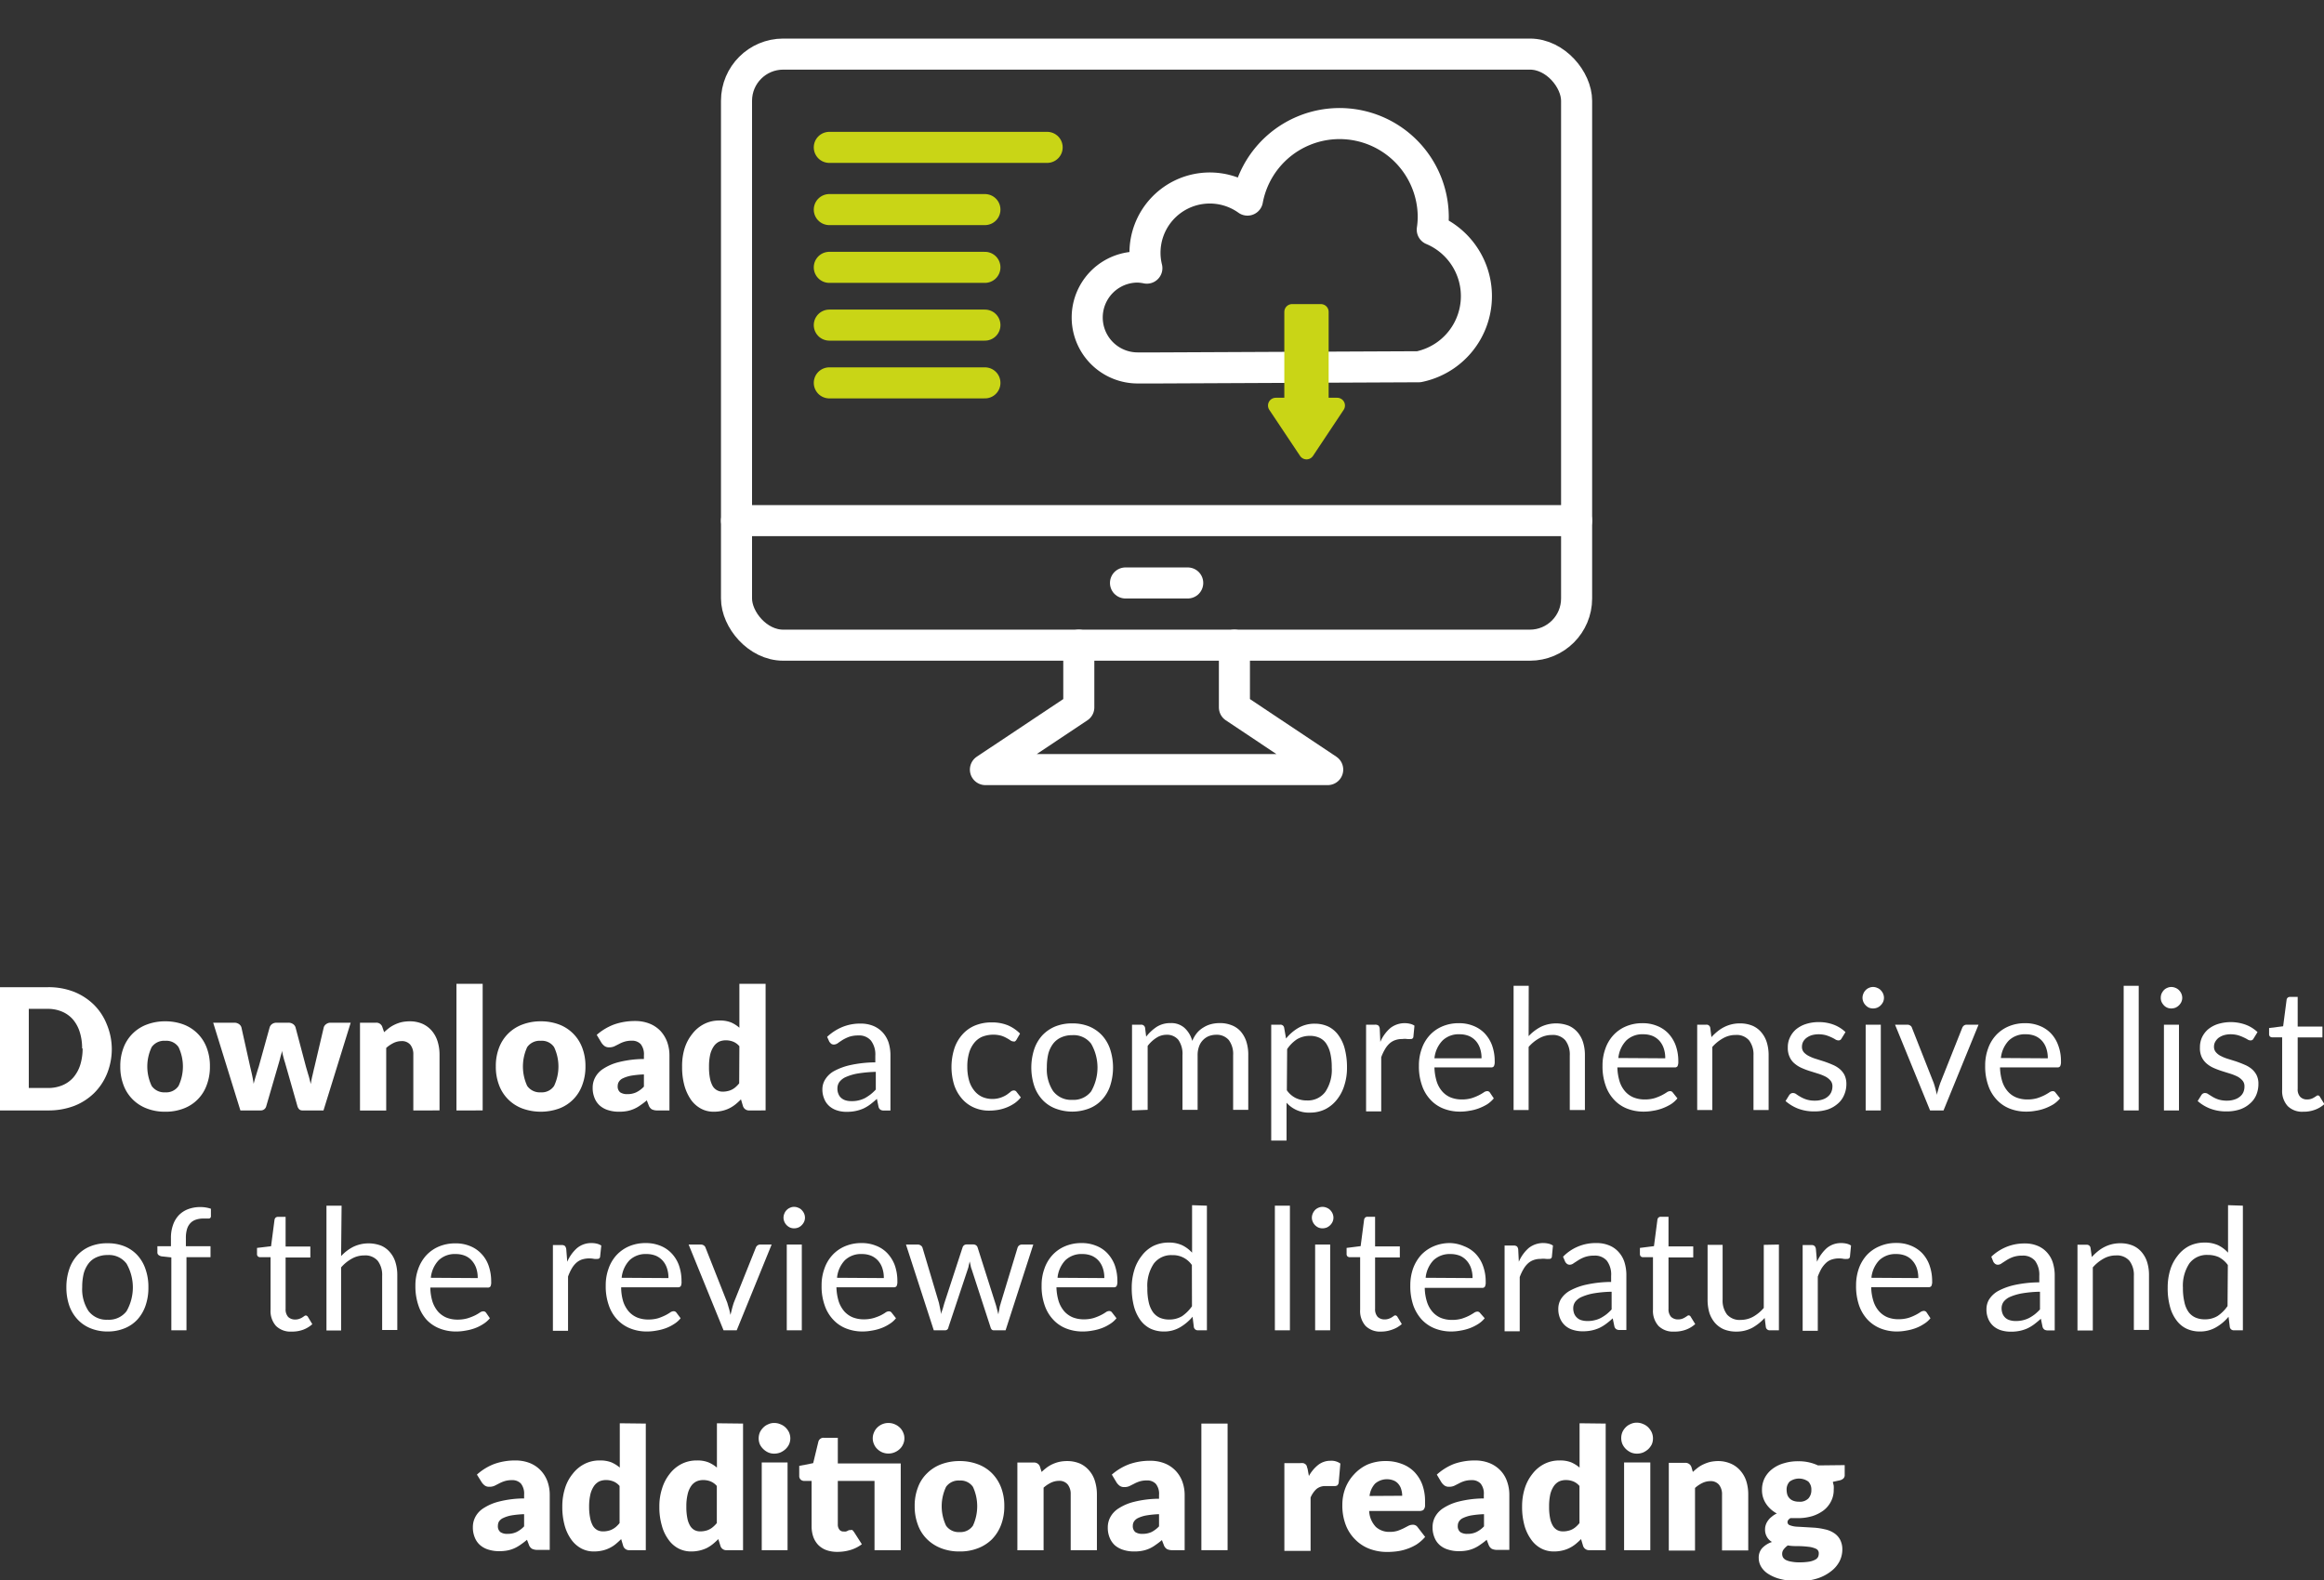 <svg xmlns="http://www.w3.org/2000/svg" xmlns:xlink="http://www.w3.org/1999/xlink" viewBox="0 0 234.92 159.78"><rect x="0" y="0" width="234.92" height="159.78" fill="#333333" stroke="none"/><defs><style>.cls-1,.cls-11,.cls-3,.cls-4,.cls-5,.cls-6,.cls-7,.cls-9{fill:none;}.cls-2{clip-path:url(#clip-path);}.cls-3,.cls-4,.cls-5,.cls-7{stroke:#fff;}.cls-11,.cls-3,.cls-5,.cls-6{stroke-linecap:round;}.cls-11,.cls-3,.cls-4,.cls-5,.cls-6,.cls-7,.cls-9{stroke-linejoin:round;}.cls-3,.cls-4{stroke-width:1.73px;}.cls-11,.cls-5,.cls-6,.cls-7{stroke-width:3.14px;}.cls-6,.cls-9{stroke:#c9d516;}.cls-8{fill:#c9d516;}.cls-9{stroke-width:1.57px;}.cls-10{fill:#fff;}.cls-11{stroke:#53565c;}.cls-12{fill:#037ba4;}</style><clipPath id="clip-path"><rect class="cls-1" x="71.5" width="90.86" height="83.68"/></clipPath></defs><g id="Layer_2" data-name="Layer 2"><g id="Layer_1-2" data-name="Layer 1"><g class="cls-2"><path class="cls-3" d="M5.33,47.79a9.71,9.71,0,0,1,5.18-1.72,9.65,9.65,0,0,1,5.17,1.72M-5,47.79A9.71,9.71,0,0,1,.15,46.07a9.71,9.71,0,0,1,5.18,1.72m-20.71,0a9.71,9.71,0,0,1,5.18-1.72A9.65,9.65,0,0,1-5,47.79"/><path class="cls-4" d="M-19.69,15a3.45,3.45,0,0,1-3.46,3.45A3.45,3.45,0,0,1-26.6,15a3.45,3.45,0,0,1,3.45-3.45A3.45,3.45,0,0,1-19.69,15Zm.86,19H12.23V11.55H-23.15"/><path class="cls-4" d="M14,42.61a3.45,3.45,0,1,1-3.45-3.45A3.46,3.46,0,0,1,14,42.61Zm-10.36,0A3.45,3.45,0,0,1,.15,46.07,3.46,3.46,0,0,1-3.3,42.61,3.46,3.46,0,0,1,.15,39.16,3.45,3.45,0,0,1,3.6,42.61Zm-10.35,0a3.46,3.46,0,0,1-3.45,3.46,3.45,3.45,0,0,1-3.45-3.46,3.45,3.45,0,0,1,3.45-3.45A3.46,3.46,0,0,1-6.75,42.61Z"/><rect class="cls-5" x="-50.5" y="3.91" width="84.92" height="59.76" rx="4.72"/><line class="cls-5" x1="-50.5" y1="51.09" x2="34.42" y2="51.09"/><polyline class="cls-5" points="-0.17 63.67 -0.17 69.96 9.26 76.25 -25.34 76.25 -15.9 69.96 -15.9 63.67"/><rect class="cls-5" x="74.45" y="5.47" width="84.92" height="59.76" rx="4.72"/><line class="cls-5" x1="74.45" y1="52.64" x2="159.37" y2="52.64"/><polyline class="cls-5" points="124.78 65.23 124.78 71.52 134.21 77.81 99.61 77.81 109.05 71.52 109.05 65.23"/><line class="cls-5" x1="113.77" y1="58.94" x2="120.06" y2="58.94"/><line class="cls-6" x1="99.56" y1="21.19" x2="83.83" y2="21.19"/><line class="cls-6" x1="105.85" y1="14.9" x2="83.83" y2="14.9"/><path class="cls-7" d="M143.42,37.08a7.29,7.29,0,0,0,1.36-13.86,9.1,9.1,0,0,0,.1-1.29,9.47,9.47,0,0,0-18.78-1.7,6.55,6.55,0,0,0-10.36,5.34,6.49,6.49,0,0,0,.19,1.54A5.62,5.62,0,0,0,115,27a5.1,5.1,0,0,0,0,10.2h2.18Z"/><polygon class="cls-8" points="130.61 41 130.61 31.53 133.52 31.53 133.52 41 135.17 41 132.07 45.66 128.96 41 130.61 41"/><polygon class="cls-9" points="130.61 41 130.61 31.53 133.52 31.53 133.52 41 135.17 41 132.07 45.66 128.96 41 130.61 41"/><line class="cls-6" x1="99.56" y1="27.03" x2="83.83" y2="27.03"/><line class="cls-6" x1="99.56" y1="32.87" x2="83.83" y2="32.87"/><line class="cls-6" x1="99.56" y1="38.71" x2="83.83" y2="38.71"/><path class="cls-7" d="M207.68,13.69h40.89M207.68,67.16h40.89"/><line class="cls-5" x1="223.41" y1="73.4" x2="232.85" y2="73.4"/><rect class="cls-7" x="207.68" y="1.11" width="40.89" height="78.63" rx="4.72"/><path class="cls-5" d="M195.07,64.72a36.12,36.12,0,0,1,0-48.6"/><path class="cls-5" d="M195.07,64.72a36.12,36.12,0,0,1,0-48.6"/><path class="cls-5" d="M201.39,57.62a26.68,26.68,0,0,1,0-34.4"/><rect class="cls-10" x="207.69" y="13.69" width="40.89" height="53.47"/></g><g class="cls-2"><path class="cls-11" d="M240.11,203.73v4.71a4.72,4.72,0,0,0,4.72,4.72h20.44l12.59,12.58V213.16h4.71a4.72,4.72,0,0,0,4.72-4.72V183.28a4.71,4.71,0,0,0-4.72-4.71h-11m-58.18-18.88a4.73,4.73,0,0,0-4.72,4.72V199a4.73,4.73,0,0,0,4.72,4.72h4.72v15.72l15.72-15.72h33a4.72,4.72,0,0,0,4.71-4.72v-34.6a4.72,4.72,0,0,0-4.71-4.72Z"/><path class="cls-12" d="M213.38,159.69a4.73,4.73,0,0,0-4.72,4.72V199a4.73,4.73,0,0,0,4.72,4.72h4.72v15.72l15.72-15.72h33a4.72,4.72,0,0,0,4.71-4.72v-34.6a4.72,4.72,0,0,0-4.71-4.72Z"/><path class="cls-11" d="M213.38,159.69a4.73,4.73,0,0,0-4.72,4.72V199a4.73,4.73,0,0,0,4.72,4.72h4.72v15.72l15.72-15.72h33a4.72,4.72,0,0,0,4.71-4.72v-34.6a4.72,4.72,0,0,0-4.71-4.72Z"/></g><path class="cls-10" d="M11.3,106a6.62,6.62,0,0,1-.46,2.5,5.91,5.91,0,0,1-1.31,2,6,6,0,0,1-2,1.3,7.26,7.26,0,0,1-2.65.47H0V99.81H4.84a7.06,7.06,0,0,1,2.65.47,6.14,6.14,0,0,1,2,1.3,5.81,5.81,0,0,1,1.31,2A6.51,6.51,0,0,1,11.3,106Zm-3,0a5.37,5.37,0,0,0-.24-1.66,3.61,3.61,0,0,0-.69-1.27,3,3,0,0,0-1.1-.79A3.65,3.65,0,0,0,4.84,102H2.91v8H4.84a3.65,3.65,0,0,0,1.48-.28,3,3,0,0,0,1.1-.79,3.65,3.65,0,0,0,.69-1.26A5.5,5.5,0,0,0,8.35,106Z"/><path class="cls-10" d="M16.71,103.26a5.19,5.19,0,0,1,1.84.32,4,4,0,0,1,2.34,2.34,5.13,5.13,0,0,1,.33,1.89,5.2,5.2,0,0,1-.33,1.91,3.94,3.94,0,0,1-2.34,2.36,5,5,0,0,1-1.84.32,5,5,0,0,1-1.85-.32,4,4,0,0,1-2.37-2.36,5.2,5.2,0,0,1-.33-1.91,5.13,5.13,0,0,1,.33-1.89,4,4,0,0,1,.93-1.43,4,4,0,0,1,1.44-.91A5.17,5.17,0,0,1,16.71,103.26Zm0,7.18a1.49,1.49,0,0,0,1.34-.65,4.59,4.59,0,0,0,0-3.92,1.48,1.48,0,0,0-1.34-.64,1.54,1.54,0,0,0-1.38.64,4.59,4.59,0,0,0,0,3.92A1.55,1.55,0,0,0,16.71,110.44Z"/><path class="cls-10" d="M35.45,103.4l-2.75,8.87H30.54a.44.44,0,0,1-.29-.11.72.72,0,0,1-.19-.34L28.8,107.4c-.07-.2-.12-.4-.17-.59s-.09-.39-.13-.59c0,.2-.09.4-.14.6s-.1.4-.16.6l-1.28,4.4a.56.56,0,0,1-.57.45H24.3l-2.75-8.87h2.12a.81.81,0,0,1,.47.13.63.63,0,0,1,.26.33l.89,4c.07.3.14.59.2.87s.11.57.15.85c.07-.28.15-.56.24-.85s.17-.57.27-.87l1.11-4a.67.67,0,0,1,.25-.33.77.77,0,0,1,.45-.13h1.18a.79.79,0,0,1,.47.13.63.63,0,0,1,.26.33l1.06,4c.09.3.17.59.26.88s.15.57.22.86c.05-.28.1-.57.17-.85s.13-.59.21-.89l.94-4a.63.63,0,0,1,.26-.33.72.72,0,0,1,.44-.13Z"/><path class="cls-10" d="M38.83,104.36c.17-.16.35-.31.53-.45a3.47,3.47,0,0,1,.59-.34,3.52,3.52,0,0,1,.67-.23,4,4,0,0,1,.8-.08,3.21,3.21,0,0,1,1.28.25,2.7,2.7,0,0,1,.95.71,3,3,0,0,1,.58,1.06,4.54,4.54,0,0,1,.2,1.35v5.64H41.78v-5.64a1.54,1.54,0,0,0-.3-1,1.1,1.1,0,0,0-.88-.37,1.87,1.87,0,0,0-.82.19,3.33,3.33,0,0,0-.74.5v6.33H36.39V103.4H38a.63.63,0,0,1,.65.44Z"/><path class="cls-10" d="M48.79,99.47v12.8H46.14V99.47Z"/><path class="cls-10" d="M54.67,103.26a5.19,5.19,0,0,1,1.84.32,4,4,0,0,1,2.34,2.34,5.13,5.13,0,0,1,.33,1.89,5.2,5.2,0,0,1-.33,1.91,3.94,3.94,0,0,1-2.34,2.36,5.48,5.48,0,0,1-3.69,0,4,4,0,0,1-2.37-2.36,5.2,5.2,0,0,1-.33-1.91,5.13,5.13,0,0,1,.33-1.89,4,4,0,0,1,.93-1.43,4,4,0,0,1,1.44-.91A5.17,5.17,0,0,1,54.67,103.26Zm0,7.18a1.49,1.49,0,0,0,1.34-.65,4.59,4.59,0,0,0,0-3.92,1.48,1.48,0,0,0-1.34-.64,1.54,1.54,0,0,0-1.38.64,4.68,4.68,0,0,0,0,3.92A1.55,1.55,0,0,0,54.67,110.44Z"/><path class="cls-10" d="M60.32,104.63a5.68,5.68,0,0,1,1.78-1.06,6.33,6.33,0,0,1,2.1-.34,3.9,3.9,0,0,1,1.45.26,3.12,3.12,0,0,1,1.1.73,3.34,3.34,0,0,1,.68,1.1,4,4,0,0,1,.24,1.41v5.54H66.46a1.22,1.22,0,0,1-.57-.11.81.81,0,0,1-.32-.42l-.19-.49a6.44,6.44,0,0,1-.64.49,3.43,3.43,0,0,1-.64.37,3.18,3.18,0,0,1-.7.22,4.18,4.18,0,0,1-.82.07,3.5,3.5,0,0,1-1.11-.16,2.28,2.28,0,0,1-.84-.46,2,2,0,0,1-.53-.77,2.62,2.62,0,0,1-.19-1.05,2.17,2.17,0,0,1,.24-1,2.33,2.33,0,0,1,.83-.9,5.16,5.16,0,0,1,1.59-.68,10.67,10.67,0,0,1,2.52-.31v-.37a1.66,1.66,0,0,0-.32-1.13,1.18,1.18,0,0,0-.91-.35,2.37,2.37,0,0,0-.77.11,2.91,2.91,0,0,0-.53.23l-.46.23a1.25,1.25,0,0,1-.53.1.76.76,0,0,1-.46-.13,1.37,1.37,0,0,1-.31-.33Zm4.77,4a9.76,9.76,0,0,0-1.31.13,3.35,3.35,0,0,0-.81.26.91.91,0,0,0-.41.35.8.8,0,0,0-.12.43.75.75,0,0,0,.25.64,1.23,1.23,0,0,0,.73.18,2,2,0,0,0,.89-.18,2.63,2.63,0,0,0,.78-.58Z"/><path class="cls-10" d="M77.39,99.47v12.8H75.75a.63.63,0,0,1-.65-.45l-.2-.67a6.77,6.77,0,0,1-.56.51,3.37,3.37,0,0,1-.63.4,3.22,3.22,0,0,1-.72.25,3.76,3.76,0,0,1-.85.09,2.66,2.66,0,0,1-1.28-.31,3,3,0,0,1-1-.88,4.86,4.86,0,0,1-.67-1.43,7,7,0,0,1-.24-1.92A6.06,6.06,0,0,1,69.2,106a4.48,4.48,0,0,1,.78-1.47,3.52,3.52,0,0,1,1.2-1,3.33,3.33,0,0,1,1.55-.35,3,3,0,0,1,1.16.19,3.15,3.15,0,0,1,.85.54V99.47Zm-2.65,6.31a1.59,1.59,0,0,0-.65-.47,2,2,0,0,0-.73-.13,1.69,1.69,0,0,0-.68.14,1.47,1.47,0,0,0-.53.47,2.56,2.56,0,0,0-.36.83,5.54,5.54,0,0,0-.12,1.24,5.64,5.64,0,0,0,.1,1.18,2.61,2.61,0,0,0,.28.78,1.15,1.15,0,0,0,1,.55,2.06,2.06,0,0,0,.52-.06,1.65,1.65,0,0,0,.44-.16,1.78,1.78,0,0,0,.37-.26,3,3,0,0,0,.34-.36Z"/><path class="cls-10" d="M83.61,104.83a5.09,5.09,0,0,1,1.55-1,4.71,4.71,0,0,1,1.84-.34,3.3,3.3,0,0,1,1.29.24,2.69,2.69,0,0,1,.95.67,2.88,2.88,0,0,1,.58,1,4.38,4.38,0,0,1,.19,1.34v5.54h-.67a.63.63,0,0,1-.34-.08.51.51,0,0,1-.19-.28l-.17-.82c-.23.21-.45.39-.67.56a4,4,0,0,1-.68.41,3.85,3.85,0,0,1-.77.25,4.16,4.16,0,0,1-.9.09,3,3,0,0,1-1-.14,2.14,2.14,0,0,1-.77-.42,1.91,1.91,0,0,1-.52-.72,2.41,2.41,0,0,1-.2-1,1.86,1.86,0,0,1,.29-1,2.43,2.43,0,0,1,.91-.85,6.24,6.24,0,0,1,1.65-.6,12.16,12.16,0,0,1,2.5-.27v-.67a2.31,2.31,0,0,0-.44-1.53,1.55,1.55,0,0,0-1.27-.52,2.89,2.89,0,0,0-.95.14,4.06,4.06,0,0,0-.66.32c-.18.12-.34.22-.47.32a.75.75,0,0,1-.4.14.5.5,0,0,1-.27-.08,1.29,1.29,0,0,1-.19-.21Zm4.92,3.54a13.64,13.64,0,0,0-1.79.16,5.21,5.21,0,0,0-1.21.35,1.66,1.66,0,0,0-.67.5,1.1,1.1,0,0,0-.21.65,1.32,1.32,0,0,0,.11.59,1,1,0,0,0,.3.41,1.2,1.2,0,0,0,.45.23,2,2,0,0,0,.56.07,2.85,2.85,0,0,0,.74-.08,2.8,2.8,0,0,0,.63-.23,4.92,4.92,0,0,0,.56-.37,4.81,4.81,0,0,0,.53-.49Z"/><path class="cls-10" d="M102.74,105.14a.69.69,0,0,1-.14.15.36.36,0,0,1-.19,0,.53.53,0,0,1-.28-.11,3.77,3.77,0,0,0-.38-.23,2.69,2.69,0,0,0-.56-.24,3.11,3.11,0,0,0-1.93.12,2.11,2.11,0,0,0-.82.66,2.9,2.9,0,0,0-.49,1,4.82,4.82,0,0,0-.17,1.36,5,5,0,0,0,.18,1.4,2.87,2.87,0,0,0,.51,1,2.21,2.21,0,0,0,.79.64,2.53,2.53,0,0,0,1,.22,2.6,2.6,0,0,0,.91-.14,2.8,2.8,0,0,0,.6-.29c.15-.11.29-.21.39-.3a.49.49,0,0,1,.31-.13.32.32,0,0,1,.29.15l.43.55a3,3,0,0,1-.64.6,4.25,4.25,0,0,1-1.64.66,5.62,5.62,0,0,1-.92.08,3.73,3.73,0,0,1-1.51-.3,3.38,3.38,0,0,1-1.21-.87,4.09,4.09,0,0,1-.81-1.4,6.19,6.19,0,0,1,0-3.68,4,4,0,0,1,.79-1.41,3.49,3.49,0,0,1,1.27-.93,4.35,4.35,0,0,1,1.74-.33,4.21,4.21,0,0,1,1.61.29,3.89,3.89,0,0,1,1.24.84Z"/><path class="cls-10" d="M108.39,103.47a4.45,4.45,0,0,1,1.71.31,3.74,3.74,0,0,1,1.3.9,3.94,3.94,0,0,1,.82,1.41,6,6,0,0,1,0,3.69,3.9,3.9,0,0,1-.82,1.4,3.47,3.47,0,0,1-1.3.89,4.76,4.76,0,0,1-3.43,0,3.51,3.51,0,0,1-1.31-.89,3.9,3.9,0,0,1-.82-1.4,6,6,0,0,1,0-3.69,3.94,3.94,0,0,1,.82-1.41,3.78,3.78,0,0,1,1.31-.9A4.47,4.47,0,0,1,108.39,103.47Zm0,7.73a2.23,2.23,0,0,0,1.91-.86,4.84,4.84,0,0,0,0-4.81,2.21,2.21,0,0,0-1.91-.87,2.65,2.65,0,0,0-1.13.23,2.12,2.12,0,0,0-.81.64,3,3,0,0,0-.48,1,5.83,5.83,0,0,0-.15,1.38,4,4,0,0,0,.63,2.4A2.27,2.27,0,0,0,108.39,111.2Z"/><path class="cls-10" d="M114.43,112.27V103.6h.92a.38.38,0,0,1,.4.32l.11.89a4.48,4.48,0,0,1,1.08-1,2.55,2.55,0,0,1,1.38-.37,2,2,0,0,1,1.42.49,2.72,2.72,0,0,1,.78,1.31,3.21,3.21,0,0,1,.48-.81,2.53,2.53,0,0,1,.67-.56,2.7,2.7,0,0,1,.78-.33,3.44,3.44,0,0,1,.84-.1,3.12,3.12,0,0,1,1.22.22,2.33,2.33,0,0,1,.91.63,3,3,0,0,1,.56,1,4.34,4.34,0,0,1,.2,1.4v5.52h-1.53v-5.52a2.36,2.36,0,0,0-.44-1.54,1.61,1.61,0,0,0-1.29-.53,2.08,2.08,0,0,0-.71.13,1.69,1.69,0,0,0-.59.39,1.72,1.72,0,0,0-.41.65,2.5,2.5,0,0,0-.15.9v5.52h-1.53v-5.52a2.46,2.46,0,0,0-.42-1.56,1.49,1.49,0,0,0-1.22-.51,1.87,1.87,0,0,0-1,.31,3.37,3.37,0,0,0-.88.82v6.46Z"/><path class="cls-10" d="M130,105a4.52,4.52,0,0,1,1.27-1.09,3.27,3.27,0,0,1,1.64-.41,3.19,3.19,0,0,1,1.36.29,2.77,2.77,0,0,1,1,.84,4,4,0,0,1,.66,1.39,7.35,7.35,0,0,1,.23,1.91,5.68,5.68,0,0,1-.26,1.78,4.29,4.29,0,0,1-.73,1.43,3.55,3.55,0,0,1-1.19,1,3.44,3.44,0,0,1-1.56.35,3,3,0,0,1-2.37-1v3.83H128.5V103.6h.91a.37.37,0,0,1,.4.32Zm.08,5.23a2.37,2.37,0,0,0,.91.79,2.51,2.51,0,0,0,1.11.24,2.19,2.19,0,0,0,1.87-.87,4,4,0,0,0,.65-2.46,6.1,6.1,0,0,0-.15-1.45,3,3,0,0,0-.43-1,1.67,1.67,0,0,0-.7-.57,2.27,2.27,0,0,0-.93-.18,2.52,2.52,0,0,0-1.3.34,3.61,3.61,0,0,0-1,1Z"/><path class="cls-10" d="M139.53,105.34a3.85,3.85,0,0,1,1-1.39,2.36,2.36,0,0,1,2-.44,1.3,1.3,0,0,1,.45.19l-.11,1.14a.24.24,0,0,1-.26.21,2.2,2.2,0,0,1-.35,0,2,2,0,0,0-.52,0,2.07,2.07,0,0,0-.73.12,1.69,1.69,0,0,0-.57.35,2.42,2.42,0,0,0-.45.58,4.82,4.82,0,0,0-.37.79v5.48h-1.53V103.6H139a.52.52,0,0,1,.35.1.56.56,0,0,1,.12.32Z"/><path class="cls-10" d="M151,111.05a3,3,0,0,1-.67.6,5.12,5.12,0,0,1-.85.41,4.6,4.6,0,0,1-.92.24,5.17,5.17,0,0,1-1,.09,4.5,4.5,0,0,1-1.66-.31,3.55,3.55,0,0,1-1.3-.89,3.94,3.94,0,0,1-.86-1.45,5.72,5.72,0,0,1-.31-2,4.91,4.91,0,0,1,.28-1.69,3.9,3.9,0,0,1,.8-1.37,3.66,3.66,0,0,1,1.27-.9,4.18,4.18,0,0,1,1.69-.33,3.76,3.76,0,0,1,1.44.26,3.19,3.19,0,0,1,1.15.75,3.57,3.57,0,0,1,.76,1.22,4.66,4.66,0,0,1,.27,1.64,1,1,0,0,1-.08.48.32.32,0,0,1-.29.12H145a5.35,5.35,0,0,0,.23,1.43,2.82,2.82,0,0,0,.56,1,2.29,2.29,0,0,0,.86.61,3,3,0,0,0,1.11.2,3.47,3.47,0,0,0,1-.13,5.11,5.11,0,0,0,.72-.29,5.17,5.17,0,0,0,.5-.29.63.63,0,0,1,.34-.13.32.32,0,0,1,.29.15ZM149.76,107a3,3,0,0,0-.15-1,2.18,2.18,0,0,0-.43-.76,2,2,0,0,0-.7-.5,2.49,2.49,0,0,0-.93-.17,2.34,2.34,0,0,0-1.73.63A3,3,0,0,0,145,107Z"/><path class="cls-10" d="M154.52,104.76a4.58,4.58,0,0,1,1.23-.94,3.59,3.59,0,0,1,2.81-.12,2.45,2.45,0,0,1,.91.67,2.87,2.87,0,0,1,.55,1,4.34,4.34,0,0,1,.19,1.34v5.52h-1.53v-5.52a2.36,2.36,0,0,0-.45-1.53,1.66,1.66,0,0,0-1.36-.54,2.59,2.59,0,0,0-1.27.33,4,4,0,0,0-1.08.88v6.38H153V99.67h1.53Z"/><path class="cls-10" d="M169.56,111.05a2.77,2.77,0,0,1-.67.6,5.12,5.12,0,0,1-.85.41,4.6,4.6,0,0,1-.92.24,5.17,5.17,0,0,1-1,.09,4.5,4.5,0,0,1-1.66-.31,3.55,3.55,0,0,1-1.3-.89,3.94,3.94,0,0,1-.86-1.45,5.72,5.72,0,0,1-.31-2,4.91,4.91,0,0,1,.28-1.69,3.9,3.9,0,0,1,.8-1.37,3.66,3.66,0,0,1,1.27-.9,4.18,4.18,0,0,1,1.69-.33,3.76,3.76,0,0,1,1.44.26,3.19,3.19,0,0,1,1.15.75,3.57,3.57,0,0,1,.76,1.22,4.66,4.66,0,0,1,.27,1.64,1,1,0,0,1-.08.48.32.32,0,0,1-.29.12h-5.79a5.35,5.35,0,0,0,.23,1.43,2.82,2.82,0,0,0,.56,1,2.29,2.29,0,0,0,.86.61,3,3,0,0,0,1.11.2,3.47,3.47,0,0,0,1-.13,5.11,5.11,0,0,0,.72-.29,5.17,5.17,0,0,0,.5-.29.63.63,0,0,1,.34-.13.32.32,0,0,1,.29.15ZM168.33,107a3,3,0,0,0-.15-1,2.18,2.18,0,0,0-.43-.76,2,2,0,0,0-.7-.5,2.49,2.49,0,0,0-.93-.17,2.34,2.34,0,0,0-1.73.63,3,3,0,0,0-.8,1.77Z"/><path class="cls-10" d="M173,104.86a5.34,5.34,0,0,1,.6-.57,3.69,3.69,0,0,1,.67-.44,3.46,3.46,0,0,1,1.61-.38,3.24,3.24,0,0,1,1.25.23,2.38,2.38,0,0,1,.91.67,2.87,2.87,0,0,1,.55,1,4.34,4.34,0,0,1,.19,1.34v5.52h-1.53v-5.52a2.36,2.36,0,0,0-.45-1.53,1.66,1.66,0,0,0-1.36-.54,2.52,2.52,0,0,0-1.26.33,4.06,4.06,0,0,0-1.09.88v6.38h-1.53V103.6h.92a.37.37,0,0,1,.4.32Z"/><path class="cls-10" d="M186.15,105a.33.33,0,0,1-.32.19.64.64,0,0,1-.29-.09,3.44,3.44,0,0,0-.39-.21,4.37,4.37,0,0,0-.56-.22,2.94,2.94,0,0,0-.77-.1,2.52,2.52,0,0,0-.7.1,1.82,1.82,0,0,0-.52.27,1.27,1.27,0,0,0-.34.4,1.17,1.17,0,0,0-.11.49.83.83,0,0,0,.19.56,1.7,1.7,0,0,0,.51.38,4,4,0,0,0,.72.29l.82.26c.29.1.56.2.83.32a2.84,2.84,0,0,1,.72.42,2,2,0,0,1,.51.63,2.06,2.06,0,0,1,.19.9,2.7,2.7,0,0,1-.22,1.1,2.3,2.3,0,0,1-.63.88,3,3,0,0,1-1,.59,4.36,4.36,0,0,1-1.41.21,4.52,4.52,0,0,1-1.64-.29,4.31,4.31,0,0,1-1.25-.76l.36-.58a.55.55,0,0,1,.17-.17.41.41,0,0,1,.23-.06.56.56,0,0,1,.33.12,4.27,4.27,0,0,0,.41.26,3.07,3.07,0,0,0,.6.27,2.68,2.68,0,0,0,.87.12,2.28,2.28,0,0,0,.78-.12,1.47,1.47,0,0,0,.55-.31,1.19,1.19,0,0,0,.33-.45,1.46,1.46,0,0,0,.11-.55.87.87,0,0,0-.19-.59,1.77,1.77,0,0,0-.51-.41,4.9,4.9,0,0,0-.72-.29l-.83-.26a7.46,7.46,0,0,1-.83-.31,2.89,2.89,0,0,1-.72-.44,1.8,1.8,0,0,1-.51-.65,2.12,2.12,0,0,1-.2-1,2.23,2.23,0,0,1,.21-1,2.48,2.48,0,0,1,.6-.81,3,3,0,0,1,1-.55,4.1,4.1,0,0,1,1.31-.2,4.18,4.18,0,0,1,1.54.27,3.53,3.53,0,0,1,1.17.74Z"/><path class="cls-10" d="M190.44,100.89a1,1,0,0,1-.09.41,1.16,1.16,0,0,1-.24.34,1.09,1.09,0,0,1-.35.24,1.14,1.14,0,0,1-.84,0,1.12,1.12,0,0,1-.33-.24,1.1,1.1,0,0,1-.32-.75,1.07,1.07,0,0,1,.09-.43,1,1,0,0,1,.23-.35.94.94,0,0,1,.33-.23,1,1,0,0,1,.84,0,.93.93,0,0,1,.35.23,1.21,1.21,0,0,1,.24.35A1.07,1.07,0,0,1,190.44,100.89Zm-.32,2.71v8.67h-1.53V103.6Z"/><path class="cls-10" d="M200,103.6l-3.54,8.67h-1.36l-3.54-8.67h1.24a.5.5,0,0,1,.31.1.38.38,0,0,1,.16.22l2.2,5.58c.07.21.13.41.18.61l.15.6c0-.2.09-.4.14-.6s.12-.4.19-.61l2.22-5.58a.55.55,0,0,1,.17-.23.48.48,0,0,1,.29-.09Z"/><path class="cls-10" d="M208.24,111.05a3,3,0,0,1-.67.6,5.12,5.12,0,0,1-.85.41,4.6,4.6,0,0,1-.92.24,5.17,5.17,0,0,1-1,.09,4.5,4.5,0,0,1-1.66-.31,3.55,3.55,0,0,1-1.3-.89,3.94,3.94,0,0,1-.86-1.45,5.72,5.72,0,0,1-.31-2,4.91,4.91,0,0,1,.28-1.69,3.9,3.9,0,0,1,.8-1.37,3.66,3.66,0,0,1,1.27-.9,4.18,4.18,0,0,1,1.69-.33,3.76,3.76,0,0,1,1.44.26,3.19,3.19,0,0,1,1.15.75,3.4,3.4,0,0,1,.75,1.22,4.44,4.44,0,0,1,.28,1.64,1,1,0,0,1-.08.48.32.32,0,0,1-.29.12h-5.79a5.35,5.35,0,0,0,.23,1.43,2.82,2.82,0,0,0,.56,1,2.29,2.29,0,0,0,.86.61,3,3,0,0,0,1.11.2,3.47,3.47,0,0,0,1-.13,5.11,5.11,0,0,0,.72-.29,5.17,5.17,0,0,0,.5-.29.63.63,0,0,1,.34-.13.32.32,0,0,1,.29.15ZM207,107a3,3,0,0,0-.15-1,2.18,2.18,0,0,0-.43-.76,2,2,0,0,0-.7-.5,2.49,2.49,0,0,0-.93-.17,2.34,2.34,0,0,0-1.73.63,3,3,0,0,0-.8,1.77Z"/><path class="cls-10" d="M216.19,99.67v12.6h-1.52V99.67Z"/><path class="cls-10" d="M220.59,100.89a1,1,0,0,1-.09.41,1.16,1.16,0,0,1-.24.34,1.21,1.21,0,0,1-.35.24,1.25,1.25,0,0,1-.42.08,1,1,0,0,1-.76-.32,1.36,1.36,0,0,1-.23-.34,1,1,0,0,1-.08-.41,1.06,1.06,0,0,1,.08-.43,1.41,1.41,0,0,1,.23-.35,1,1,0,0,1,.34-.23,1,1,0,0,1,.42-.09,1.06,1.06,0,0,1,.42.09,1,1,0,0,1,.35.23,1.21,1.21,0,0,1,.24.35A1.07,1.07,0,0,1,220.59,100.89Zm-.33,2.71v8.67h-1.52V103.6Z"/><path class="cls-10" d="M227.8,105a.32.32,0,0,1-.31.19.6.6,0,0,1-.29-.09,2.92,2.92,0,0,0-.4-.21,3.85,3.85,0,0,0-.56-.22,2.88,2.88,0,0,0-.77-.1,2.39,2.39,0,0,0-.69.1,1.88,1.88,0,0,0-.53.27,1.38,1.38,0,0,0-.33.4,1,1,0,0,0-.12.49.83.83,0,0,0,.2.56,1.53,1.53,0,0,0,.5.38,4,4,0,0,0,.72.29l.83.26c.28.1.55.2.82.32a2.84,2.84,0,0,1,.72.42,2,2,0,0,1,.51.63,1.93,1.93,0,0,1,.19.9,2.87,2.87,0,0,1-.21,1.1,2.33,2.33,0,0,1-.64.88,2.91,2.91,0,0,1-1,.59,4.29,4.29,0,0,1-1.4.21,4.48,4.48,0,0,1-1.64-.29,4.18,4.18,0,0,1-1.25-.76l.36-.58a.52.52,0,0,1,.16-.17.43.43,0,0,1,.24-.06.56.56,0,0,1,.32.12l.42.26a3,3,0,0,0,.59.27,2.77,2.77,0,0,0,.87.12,2.28,2.28,0,0,0,.78-.12,1.59,1.59,0,0,0,.56-.31,1.19,1.19,0,0,0,.33-.45,1.45,1.45,0,0,0,.1-.55.87.87,0,0,0-.19-.59,1.77,1.77,0,0,0-.51-.41,4.9,4.9,0,0,0-.72-.29l-.83-.26a8.29,8.29,0,0,1-.83-.31,2.89,2.89,0,0,1-.72-.44,2,2,0,0,1-.51-.65,2.12,2.12,0,0,1-.19-1,2.38,2.38,0,0,1,.2-1,2.48,2.48,0,0,1,.6-.81,3,3,0,0,1,1-.55,4.43,4.43,0,0,1,2.84.07,3.58,3.58,0,0,1,1.18.74Z"/><path class="cls-10" d="M232.82,112.4a2.07,2.07,0,0,1-1.57-.57,2.27,2.27,0,0,1-.56-1.65v-5.3h-1a.36.36,0,0,1-.23-.08.34.34,0,0,1-.09-.26v-.6l1.42-.18.35-2.68a.36.36,0,0,1,.11-.21.36.36,0,0,1,.24-.08h.77v3h2.5v1.1h-2.5v5.2a1.1,1.1,0,0,0,.26.81.93.93,0,0,0,.69.26,1.31,1.31,0,0,0,.41-.06,1.4,1.4,0,0,0,.3-.14l.22-.14a.25.25,0,0,1,.16-.07.25.25,0,0,1,.21.15l.45.73a2.9,2.9,0,0,1-.95.57A3.21,3.21,0,0,1,232.82,112.4Z"/><path class="cls-10" d="M10.88,125.7a4.45,4.45,0,0,1,1.71.31,3.61,3.61,0,0,1,1.3.9,3.94,3.94,0,0,1,.82,1.41,5.34,5.34,0,0,1,.29,1.84,5.4,5.4,0,0,1-.29,1.85,4,4,0,0,1-.82,1.4,3.59,3.59,0,0,1-1.3.89,4.45,4.45,0,0,1-1.71.32,4.47,4.47,0,0,1-1.72-.32,3.63,3.63,0,0,1-1.31-.89A4,4,0,0,1,7,132a5.65,5.65,0,0,1-.29-1.85A5.59,5.59,0,0,1,7,128.32a3.94,3.94,0,0,1,.82-1.41,3.65,3.65,0,0,1,1.31-.9A4.47,4.47,0,0,1,10.88,125.7Zm0,7.73a2.23,2.23,0,0,0,1.91-.86,4.84,4.84,0,0,0,0-4.81,2.21,2.21,0,0,0-1.91-.87,2.65,2.65,0,0,0-1.13.23,2,2,0,0,0-.81.64,3,3,0,0,0-.48,1,5.83,5.83,0,0,0-.15,1.38,4,4,0,0,0,.63,2.4A2.27,2.27,0,0,0,10.88,133.43Z"/><path class="cls-10" d="M17.32,134.5v-7.37l-1-.11a.71.71,0,0,1-.29-.13.31.31,0,0,1-.12-.26V126h1.37v-.83a3.81,3.81,0,0,1,.21-1.32,2.7,2.7,0,0,1,.6-1,2.57,2.57,0,0,1,.93-.6,3.45,3.45,0,0,1,1.23-.21,3.29,3.29,0,0,1,1.07.17l0,.77a.22.22,0,0,1-.23.22h-.56a2.25,2.25,0,0,0-.71.11,1.33,1.33,0,0,0-.55.33,1.48,1.48,0,0,0-.36.61,3.09,3.09,0,0,0-.12.93V126h2.49v1.11H18.85v7.39Z"/><path class="cls-10" d="M29.48,134.63a2.09,2.09,0,0,1-1.58-.57,2.27,2.27,0,0,1-.55-1.65v-5.3H26.3a.38.38,0,0,1-.23-.08.34.34,0,0,1-.09-.26v-.6L27.4,126l.35-2.68a.43.43,0,0,1,.11-.21.36.36,0,0,1,.24-.08h.77v3h2.5v1.11h-2.5v5.2a1.14,1.14,0,0,0,.26.81,1,1,0,0,0,.69.26,1.22,1.22,0,0,0,.41-.06,1.8,1.8,0,0,0,.31-.14l.21-.14a.27.27,0,0,1,.16-.07.28.28,0,0,1,.22.15l.44.73a2.9,2.9,0,0,1-.95.57A3.2,3.2,0,0,1,29.48,134.63Z"/><path class="cls-10" d="M34.48,127a4.38,4.38,0,0,1,1.23-.94,3.59,3.59,0,0,1,2.81-.12,2.42,2.42,0,0,1,.9.67,2.73,2.73,0,0,1,.55,1,4.34,4.34,0,0,1,.19,1.34v5.52H38.63V129a2.36,2.36,0,0,0-.45-1.53,1.66,1.66,0,0,0-1.36-.54,2.52,2.52,0,0,0-1.26.33,4,4,0,0,0-1.08.88v6.38H33V121.9h1.53Z"/><path class="cls-10" d="M49.52,133.28a2.75,2.75,0,0,1-.68.59,4.12,4.12,0,0,1-.84.42,4.89,4.89,0,0,1-.93.24,5.09,5.09,0,0,1-1,.09,4.41,4.41,0,0,1-1.65-.31,3.59,3.59,0,0,1-1.31-.89A4.08,4.08,0,0,1,42.3,132a6,6,0,0,1-.31-2,4.87,4.87,0,0,1,.28-1.69,4.06,4.06,0,0,1,.8-1.37,3.76,3.76,0,0,1,1.27-.9,4.23,4.23,0,0,1,1.7-.33,3.76,3.76,0,0,1,1.44.26,3.15,3.15,0,0,1,1.14.75,3.33,3.33,0,0,1,.76,1.21,4.76,4.76,0,0,1,.27,1.65,1,1,0,0,1-.07.48.32.32,0,0,1-.29.12H43.5a5,5,0,0,0,.22,1.43,3,3,0,0,0,.56,1,2.37,2.37,0,0,0,.86.61,3,3,0,0,0,1.11.2,3.6,3.6,0,0,0,1-.13A5.48,5.48,0,0,0,48,133a4.18,4.18,0,0,0,.5-.29.66.66,0,0,1,.35-.13.34.34,0,0,1,.29.15Zm-1.23-4.06a3,3,0,0,0-.15-1,2.2,2.2,0,0,0-.44-.76,1.87,1.87,0,0,0-.7-.5,2.45,2.45,0,0,0-.93-.17,2.34,2.34,0,0,0-1.73.63,3,3,0,0,0-.79,1.77Z"/><path class="cls-10" d="M57.34,127.57a3.85,3.85,0,0,1,1-1.39,2.23,2.23,0,0,1,1.46-.5,2.33,2.33,0,0,1,.53.06,1.49,1.49,0,0,1,.45.19l-.12,1.14a.24.24,0,0,1-.25.21,2.06,2.06,0,0,1-.35,0,2.49,2.49,0,0,0-1.26.07,1.69,1.69,0,0,0-.57.35,2.42,2.42,0,0,0-.45.58,4.82,4.82,0,0,0-.36.79v5.48H55.89v-8.67h.88a.49.49,0,0,1,.34.1.64.64,0,0,1,.13.32Z"/><path class="cls-10" d="M68.8,133.28a2.54,2.54,0,0,1-.67.59,4.12,4.12,0,0,1-.84.42,4.89,4.89,0,0,1-.93.24,5.17,5.17,0,0,1-1,.09,4.41,4.41,0,0,1-1.65-.31,3.59,3.59,0,0,1-1.31-.89,3.94,3.94,0,0,1-.86-1.45,5.72,5.72,0,0,1-.31-2,4.87,4.87,0,0,1,.28-1.69,3.9,3.9,0,0,1,.8-1.37,3.76,3.76,0,0,1,1.27-.9,4.19,4.19,0,0,1,1.7-.33,3.84,3.84,0,0,1,1.44.26,3.15,3.15,0,0,1,1.14.75,3.47,3.47,0,0,1,.76,1.21,4.76,4.76,0,0,1,.27,1.65,1,1,0,0,1-.07.48.34.34,0,0,1-.3.12H62.79A5,5,0,0,0,63,131.6a3,3,0,0,0,.56,1,2.37,2.37,0,0,0,.86.61,3,3,0,0,0,1.11.2,3.6,3.6,0,0,0,1-.13,5.48,5.48,0,0,0,.71-.29,4.18,4.18,0,0,0,.5-.29.63.63,0,0,1,.35-.13.34.34,0,0,1,.29.15Zm-1.23-4.06a3,3,0,0,0-.15-1,2.18,2.18,0,0,0-.43-.76,2,2,0,0,0-.7-.5,2.45,2.45,0,0,0-.93-.17,2.34,2.34,0,0,0-1.73.63,3,3,0,0,0-.79,1.77Z"/><path class="cls-10" d="M78,125.83l-3.53,8.67H73.14l-3.53-8.67h1.24a.52.52,0,0,1,.31.1.44.44,0,0,1,.16.22l2.2,5.57c.06.22.12.42.18.62s.09.4.14.6l.15-.6c.05-.2.11-.4.18-.62l2.23-5.57a.48.48,0,0,1,.17-.23.45.45,0,0,1,.28-.09Z"/><path class="cls-10" d="M81.37,123.12a1,1,0,0,1-.09.41,1.16,1.16,0,0,1-.24.34,1,1,0,0,1-.35.24,1.16,1.16,0,0,1-.42.08,1.07,1.07,0,0,1-.41-.08,1.16,1.16,0,0,1-.34-.24,1.1,1.1,0,0,1-.32-.75,1.07,1.07,0,0,1,.09-.43,1,1,0,0,1,.23-.35,1,1,0,0,1,.34-.23.91.91,0,0,1,.41-.09,1,1,0,0,1,.42.09.86.86,0,0,1,.35.23,1.21,1.21,0,0,1,.24.35A1.07,1.07,0,0,1,81.37,123.12Zm-.32,2.71v8.67H79.53v-8.67Z"/><path class="cls-10" d="M90.57,133.28a2.54,2.54,0,0,1-.67.59,4.12,4.12,0,0,1-.84.42,4.89,4.89,0,0,1-.93.24,5.17,5.17,0,0,1-.95.09,4.5,4.5,0,0,1-1.66-.31,3.55,3.55,0,0,1-1.3-.89,3.94,3.94,0,0,1-.86-1.45,5.72,5.72,0,0,1-.31-2,4.87,4.87,0,0,1,.28-1.69,3.9,3.9,0,0,1,.8-1.37,3.66,3.66,0,0,1,1.27-.9,4.18,4.18,0,0,1,1.69-.33,3.76,3.76,0,0,1,1.44.26,3.1,3.1,0,0,1,1.15.75,3.62,3.62,0,0,1,.76,1.21,4.76,4.76,0,0,1,.27,1.65,1,1,0,0,1-.08.48.31.31,0,0,1-.29.12H84.55a5.35,5.35,0,0,0,.23,1.43,3,3,0,0,0,.56,1,2.37,2.37,0,0,0,.86.61,3,3,0,0,0,1.11.2,3.47,3.47,0,0,0,1-.13A5.11,5.11,0,0,0,89,133a4.18,4.18,0,0,0,.5-.29.63.63,0,0,1,.35-.13.34.34,0,0,1,.29.15Zm-1.23-4.06a3,3,0,0,0-.15-1,2.18,2.18,0,0,0-.43-.76,2,2,0,0,0-.7-.5,2.45,2.45,0,0,0-.93-.17,2.34,2.34,0,0,0-1.73.63,3,3,0,0,0-.79,1.77Z"/><path class="cls-10" d="M104.45,125.83l-2.8,8.67h-1.21c-.15,0-.25-.1-.31-.3l-1.91-5.87a1.82,1.82,0,0,1-.11-.4l-.09-.39-.09.39a2.08,2.08,0,0,1-.11.41l-1.95,5.86a.33.33,0,0,1-.34.3H94.39l-2.81-8.67h1.2a.49.49,0,0,1,.3.1.4.4,0,0,1,.17.22l1.66,5.57c.09.42.17.8.23,1.17,0-.19.1-.38.16-.58s.11-.39.17-.59l1.83-5.6a.48.48,0,0,1,.15-.22.45.45,0,0,1,.26-.08h.67a.49.49,0,0,1,.28.08.44.44,0,0,1,.16.22l1.78,5.6c.07.2.12.4.17.59l.15.58a5.72,5.72,0,0,1,.11-.57c0-.19.09-.39.14-.6l1.69-5.57a.46.46,0,0,1,.16-.23.47.47,0,0,1,.28-.09Z"/><path class="cls-10" d="M112.86,133.28a2.54,2.54,0,0,1-.67.59,4.12,4.12,0,0,1-.84.42,4.89,4.89,0,0,1-.93.24,5.17,5.17,0,0,1-1,.09,4.5,4.5,0,0,1-1.66-.31,3.55,3.55,0,0,1-1.3-.89,3.94,3.94,0,0,1-.86-1.45,5.72,5.72,0,0,1-.31-2,4.87,4.87,0,0,1,.28-1.69,3.9,3.9,0,0,1,.8-1.37,3.66,3.66,0,0,1,1.27-.9,4.18,4.18,0,0,1,1.69-.33,3.76,3.76,0,0,1,1.44.26,3.1,3.1,0,0,1,1.15.75,3.62,3.62,0,0,1,.76,1.21,4.76,4.76,0,0,1,.27,1.65,1,1,0,0,1-.08.48.31.31,0,0,1-.29.12h-5.79a5.35,5.35,0,0,0,.23,1.43,3,3,0,0,0,.56,1,2.37,2.37,0,0,0,.86.61,3,3,0,0,0,1.11.2,3.47,3.47,0,0,0,1-.13,5.11,5.11,0,0,0,.72-.29,4.18,4.18,0,0,0,.5-.29.63.63,0,0,1,.35-.13.34.34,0,0,1,.29.15Zm-1.23-4.06a3,3,0,0,0-.15-1,2.18,2.18,0,0,0-.43-.76,2,2,0,0,0-.7-.5,2.45,2.45,0,0,0-.93-.17,2.34,2.34,0,0,0-1.73.63,3,3,0,0,0-.79,1.77Z"/><path class="cls-10" d="M122,121.9v12.6h-.91a.4.4,0,0,1-.41-.32l-.13-1.05a4.92,4.92,0,0,1-1.27,1.07,3.15,3.15,0,0,1-1.64.42,3.11,3.11,0,0,1-1.35-.29,2.81,2.81,0,0,1-1-.84,4.27,4.27,0,0,1-.66-1.39,7.3,7.3,0,0,1-.23-1.91,6,6,0,0,1,.26-1.78,4.31,4.31,0,0,1,.74-1.43,3.38,3.38,0,0,1,1.17-1,3.52,3.52,0,0,1,1.57-.35,3.14,3.14,0,0,1,1.36.27,3.37,3.37,0,0,1,1,.75v-4.8Zm-1.52,6a2.32,2.32,0,0,0-2-1,2.19,2.19,0,0,0-1.85.86,4,4,0,0,0-.65,2.46,6.09,6.09,0,0,0,.14,1.45,2.8,2.8,0,0,0,.43,1,1.77,1.77,0,0,0,.69.56,2.34,2.34,0,0,0,.93.18,2.47,2.47,0,0,0,1.32-.34,4,4,0,0,0,1-1Z"/><path class="cls-10" d="M130.39,121.9v12.6h-1.52V121.9Z"/><path class="cls-10" d="M134.79,123.12a1,1,0,0,1-.09.41,1.16,1.16,0,0,1-.24.34,1.21,1.21,0,0,1-.35.24,1.26,1.26,0,0,1-.43.08,1.11,1.11,0,0,1-.41-.08,1.16,1.16,0,0,1-.34-.24,1.13,1.13,0,0,1-.23-.34,1,1,0,0,1-.09-.41,1.07,1.07,0,0,1,.09-.43,1.18,1.18,0,0,1,.23-.35,1,1,0,0,1,.34-.23,1,1,0,0,1,.41-.09,1.07,1.07,0,0,1,.43.09,1,1,0,0,1,.35.23,1.21,1.21,0,0,1,.24.35A1.07,1.07,0,0,1,134.79,123.12Zm-.33,2.71v8.67h-1.52v-8.67Z"/><path class="cls-10" d="M139.62,134.63a2.09,2.09,0,0,1-1.58-.57,2.27,2.27,0,0,1-.55-1.65v-5.3h-1.05a.38.38,0,0,1-.23-.08.34.34,0,0,1-.09-.26v-.6l1.42-.18.35-2.68a.43.43,0,0,1,.11-.21.36.36,0,0,1,.24-.08H139v3h2.5v1.11H139v5.2a1.14,1.14,0,0,0,.26.81,1,1,0,0,0,.69.26,1.27,1.27,0,0,0,.41-.06,1.8,1.8,0,0,0,.31-.14l.21-.14a.27.27,0,0,1,.16-.07.28.28,0,0,1,.22.15l.44.73a2.9,2.9,0,0,1-1,.57A3.2,3.2,0,0,1,139.62,134.63Z"/><path class="cls-10" d="M150.08,133.28a2.71,2.71,0,0,1-.67.59,4.48,4.48,0,0,1-.85.42,4.89,4.89,0,0,1-.93.24,5,5,0,0,1-.94.09,4.5,4.5,0,0,1-1.66-.31,3.67,3.67,0,0,1-1.31-.89,4.23,4.23,0,0,1-.86-1.45,6,6,0,0,1-.3-2,5.12,5.12,0,0,1,.27-1.69,4.23,4.23,0,0,1,.8-1.37,3.8,3.8,0,0,1,1.28-.9,4.14,4.14,0,0,1,1.69-.33A3.76,3.76,0,0,1,148,126a3.19,3.19,0,0,1,1.15.75,3.45,3.45,0,0,1,.75,1.21,4.53,4.53,0,0,1,.28,1.65,1,1,0,0,1-.08.48.32.32,0,0,1-.29.12h-5.79a5,5,0,0,0,.23,1.43,2.82,2.82,0,0,0,.56,1,2.34,2.34,0,0,0,.85.61,3,3,0,0,0,1.11.2,3.5,3.5,0,0,0,1-.13,5.11,5.11,0,0,0,.72-.29c.19-.1.36-.2.5-.29a.63.63,0,0,1,.34-.13.33.33,0,0,1,.29.15Zm-1.23-4.06a3,3,0,0,0-.15-1,2.2,2.2,0,0,0-.44-.76,1.92,1.92,0,0,0-.69-.5,2.54,2.54,0,0,0-.94-.17,2.37,2.37,0,0,0-1.73.63,3,3,0,0,0-.79,1.77Z"/><path class="cls-10" d="M153.53,127.57a3.85,3.85,0,0,1,1-1.39,2.36,2.36,0,0,1,2-.44,1.3,1.3,0,0,1,.45.19l-.11,1.14a.24.24,0,0,1-.26.21,2.2,2.2,0,0,1-.35,0,2,2,0,0,0-.52,0,2.07,2.07,0,0,0-.73.12,1.69,1.69,0,0,0-.57.35,2.42,2.42,0,0,0-.45.58,4.82,4.82,0,0,0-.37.79v5.48h-1.53v-8.67H153a.52.52,0,0,1,.35.1.56.56,0,0,1,.12.32Z"/><path class="cls-10" d="M158,127.06a4.57,4.57,0,0,1,3.38-1.38,3.23,3.23,0,0,1,1.29.24,2.52,2.52,0,0,1,.95.67,2.74,2.74,0,0,1,.58,1,4.38,4.38,0,0,1,.2,1.34v5.54h-.68a.66.66,0,0,1-.34-.08.51.51,0,0,1-.19-.28l-.17-.82a7.68,7.68,0,0,1-.66.55,4.11,4.11,0,0,1-.69.42,3.76,3.76,0,0,1-.76.25,4.16,4.16,0,0,1-.9.09,3.21,3.21,0,0,1-1-.14,2.1,2.1,0,0,1-.78-.42,2,2,0,0,1-.52-.72,2.41,2.41,0,0,1-.19-1,1.91,1.91,0,0,1,.28-1,2.53,2.53,0,0,1,.92-.84,6.24,6.24,0,0,1,1.65-.6,12.05,12.05,0,0,1,2.49-.27V129a2.31,2.31,0,0,0-.43-1.53,1.57,1.57,0,0,0-1.28-.52,2.82,2.82,0,0,0-.94.14,3.39,3.39,0,0,0-.66.32l-.48.31a.66.66,0,0,1-.4.15.45.45,0,0,1-.26-.08.76.76,0,0,1-.19-.21Zm4.91,3.54a12.11,12.11,0,0,0-1.79.16,5.26,5.26,0,0,0-1.2.35,1.63,1.63,0,0,0-.68.5,1.1,1.1,0,0,0-.21.65,1.48,1.48,0,0,0,.11.59,1.17,1.17,0,0,0,.31.41,1.07,1.07,0,0,0,.45.23,2,2,0,0,0,.56.07,2.77,2.77,0,0,0,.73-.08,2.48,2.48,0,0,0,.63-.23,4.28,4.28,0,0,0,.57-.37,4.74,4.74,0,0,0,.52-.49Z"/><path class="cls-10" d="M169.22,134.63a2.07,2.07,0,0,1-1.57-.57,2.27,2.27,0,0,1-.56-1.65v-5.3h-1a.36.36,0,0,1-.23-.08.34.34,0,0,1-.09-.26v-.6l1.42-.18.35-2.68a.36.36,0,0,1,.11-.21.36.36,0,0,1,.24-.08h.77v3h2.5v1.11h-2.5v5.2a1.14,1.14,0,0,0,.26.81,1,1,0,0,0,.69.26,1.27,1.27,0,0,0,.41-.06,1.4,1.4,0,0,0,.3-.14l.22-.14a.25.25,0,0,1,.16-.07.25.25,0,0,1,.21.15l.45.73a2.9,2.9,0,0,1-.95.57A3.21,3.21,0,0,1,169.22,134.63Z"/><path class="cls-10" d="M179.82,125.83v8.67h-.91a.39.39,0,0,1-.41-.32l-.12-.93a5,5,0,0,1-1.26,1,3.39,3.39,0,0,1-1.61.38,3.29,3.29,0,0,1-1.26-.23,2.54,2.54,0,0,1-.91-.67,3,3,0,0,1-.55-1,4.72,4.72,0,0,1-.18-1.34v-5.53h1.52v5.53a2.32,2.32,0,0,0,.45,1.52,1.69,1.69,0,0,0,1.37.54,2.62,2.62,0,0,0,1.26-.32,4.07,4.07,0,0,0,1.08-.89v-6.38Z"/><path class="cls-10" d="M183.67,127.57a4,4,0,0,1,1-1.39,2.23,2.23,0,0,1,1.46-.5,2.26,2.26,0,0,1,.53.06,1.3,1.3,0,0,1,.45.19l-.11,1.14a.25.25,0,0,1-.26.21,2.06,2.06,0,0,1-.35,0,2.45,2.45,0,0,0-1.25.07,1.52,1.52,0,0,0-.57.35,2.74,2.74,0,0,0-.46.58,5.83,5.83,0,0,0-.36.79v5.48h-1.53v-8.67h.87a.47.47,0,0,1,.34.1.56.56,0,0,1,.13.32Z"/><path class="cls-10" d="M195.14,133.28a2.59,2.59,0,0,1-.68.59,4.12,4.12,0,0,1-.84.42,4.89,4.89,0,0,1-.93.24,5.09,5.09,0,0,1-.95.09,4.44,4.44,0,0,1-1.65-.31,3.67,3.67,0,0,1-1.31-.89,4.08,4.08,0,0,1-.86-1.45,6,6,0,0,1-.3-2,5.12,5.12,0,0,1,.27-1.69,4.06,4.06,0,0,1,.8-1.37A3.7,3.7,0,0,1,190,126a4.14,4.14,0,0,1,1.69-.33,3.76,3.76,0,0,1,1.44.26,3.27,3.27,0,0,1,1.15.75,3.45,3.45,0,0,1,.75,1.21,4.76,4.76,0,0,1,.28,1.65,1,1,0,0,1-.08.48.32.32,0,0,1-.29.12h-5.79a5,5,0,0,0,.23,1.43,2.82,2.82,0,0,0,.56,1,2.34,2.34,0,0,0,.85.61,3,3,0,0,0,1.11.2,3.6,3.6,0,0,0,1-.13,4.51,4.51,0,0,0,.71-.29,4.18,4.18,0,0,0,.5-.29.66.66,0,0,1,.35-.13.33.33,0,0,1,.29.15Zm-1.23-4.06a3,3,0,0,0-.15-1,2.2,2.2,0,0,0-.44-.76,1.87,1.87,0,0,0-.7-.5,2.45,2.45,0,0,0-.93-.17,2.36,2.36,0,0,0-1.73.63,3,3,0,0,0-.79,1.77Z"/><path class="cls-10" d="M201.29,127.06a4.91,4.91,0,0,1,1.55-1,4.78,4.78,0,0,1,1.84-.34,3.23,3.23,0,0,1,1.29.24,2.6,2.6,0,0,1,.95.67,2.74,2.74,0,0,1,.58,1,4.38,4.38,0,0,1,.2,1.34v5.54H207a.63.63,0,0,1-.34-.08.51.51,0,0,1-.19-.28l-.17-.82c-.23.21-.45.39-.66.55a4.11,4.11,0,0,1-.69.42,3.76,3.76,0,0,1-.76.25,4.25,4.25,0,0,1-.91.09,3.31,3.31,0,0,1-1-.14,2.14,2.14,0,0,1-.77-.42,2,2,0,0,1-.52-.72,2.41,2.41,0,0,1-.19-1,1.91,1.91,0,0,1,.28-1,2.58,2.58,0,0,1,.91-.84,6.52,6.52,0,0,1,1.65-.6,12.16,12.16,0,0,1,2.5-.27V129a2.37,2.37,0,0,0-.43-1.53,1.58,1.58,0,0,0-1.28-.52,2.78,2.78,0,0,0-.94.14,3.39,3.39,0,0,0-.66.32l-.48.31a.66.66,0,0,1-.4.15.45.45,0,0,1-.26-.08.76.76,0,0,1-.19-.21Zm4.92,3.54a12.11,12.11,0,0,0-1.79.16,5.36,5.36,0,0,0-1.21.35,1.66,1.66,0,0,0-.67.5,1.1,1.1,0,0,0-.21.65,1.48,1.48,0,0,0,.11.59,1.15,1.15,0,0,0,.3.41,1.17,1.17,0,0,0,.46.23,2,2,0,0,0,.56.07,2.92,2.92,0,0,0,1.36-.31,4.28,4.28,0,0,0,.57-.37,4.74,4.74,0,0,0,.52-.49Z"/><path class="cls-10" d="M211.45,127.09a5.34,5.34,0,0,1,.6-.57,3.69,3.69,0,0,1,.67-.44,3.46,3.46,0,0,1,1.61-.38,3.2,3.2,0,0,1,1.25.23,2.38,2.38,0,0,1,.91.67,2.87,2.87,0,0,1,.55,1,4.34,4.34,0,0,1,.19,1.34v5.52H215.7V129a2.36,2.36,0,0,0-.45-1.53,1.66,1.66,0,0,0-1.36-.54,2.52,2.52,0,0,0-1.26.33,4,4,0,0,0-1.08.88v6.38H210v-8.67h.92a.37.37,0,0,1,.4.32Z"/><path class="cls-10" d="M226.72,121.9v12.6h-.91a.4.4,0,0,1-.41-.32l-.13-1.05A4.61,4.61,0,0,1,224,134.2a3.15,3.15,0,0,1-1.64.42,3.11,3.11,0,0,1-1.35-.29,2.7,2.7,0,0,1-1-.84,3.9,3.9,0,0,1-.66-1.39,6.9,6.9,0,0,1-.23-1.91,6,6,0,0,1,.25-1.78,4.31,4.31,0,0,1,.74-1.43,3.48,3.48,0,0,1,1.17-1,3.52,3.52,0,0,1,1.57-.35,3.19,3.19,0,0,1,1.37.27,3.32,3.32,0,0,1,1,.75v-4.8Zm-1.52,6a2.6,2.6,0,0,0-.92-.8,2.7,2.7,0,0,0-1.12-.22,2.19,2.19,0,0,0-1.85.86,4.07,4.07,0,0,0-.65,2.46,6,6,0,0,0,.15,1.45,2.63,2.63,0,0,0,.42,1,1.73,1.73,0,0,0,.7.56,2.27,2.27,0,0,0,.93.18,2.44,2.44,0,0,0,1.31-.34,3.85,3.85,0,0,0,1-1Z"/><path class="cls-10" d="M48.21,149.09A5.57,5.57,0,0,1,50,148a6.25,6.25,0,0,1,2.1-.34,3.9,3.9,0,0,1,1.45.26,3.08,3.08,0,0,1,1.09.73,3.21,3.21,0,0,1,.69,1.1,4,4,0,0,1,.24,1.41v5.54H54.35a1.22,1.22,0,0,1-.57-.11.76.76,0,0,1-.32-.42l-.19-.49a7.85,7.85,0,0,1-.64.49,3.78,3.78,0,0,1-.64.37,3.18,3.18,0,0,1-.7.22,4.18,4.18,0,0,1-.82.07,3.5,3.5,0,0,1-1.11-.16,2.28,2.28,0,0,1-.84-.46,2,2,0,0,1-.53-.77,2.62,2.62,0,0,1-.19-1.05,2.17,2.17,0,0,1,.24-1,2.33,2.33,0,0,1,.83-.9,5.16,5.16,0,0,1,1.59-.68,10.53,10.53,0,0,1,2.52-.31v-.37a1.66,1.66,0,0,0-.32-1.13,1.18,1.18,0,0,0-.91-.35,2.37,2.37,0,0,0-.77.11,3.37,3.37,0,0,0-.54.23l-.45.23a1.25,1.25,0,0,1-.53.1.74.74,0,0,1-.46-.13,1.37,1.37,0,0,1-.31-.33Zm4.77,4a9.76,9.76,0,0,0-1.31.13,3.35,3.35,0,0,0-.81.26,1,1,0,0,0-.42.35.89.89,0,0,0-.11.43.75.75,0,0,0,.25.64,1.19,1.19,0,0,0,.72.18,2.06,2.06,0,0,0,.9-.18,2.63,2.63,0,0,0,.78-.58Z"/><path class="cls-10" d="M65.28,143.93v12.8H63.64a.62.62,0,0,1-.65-.45l-.2-.67c-.18.18-.37.35-.56.51a3.27,3.27,0,0,1-1.35.65,3.82,3.82,0,0,1-.85.09,2.66,2.66,0,0,1-1.28-.31,3,3,0,0,1-1-.89,4.46,4.46,0,0,1-.67-1.42,7,7,0,0,1-.24-1.92,6.06,6.06,0,0,1,.27-1.84,4.3,4.3,0,0,1,.78-1.47,3.52,3.52,0,0,1,1.2-1,3.29,3.29,0,0,1,1.54-.35,3.08,3.08,0,0,1,1.17.19,3.38,3.38,0,0,1,.85.53v-4.48Zm-2.65,6.31a1.59,1.59,0,0,0-.65-.47,2,2,0,0,0-.73-.13,1.69,1.69,0,0,0-.68.14,1.47,1.47,0,0,0-.53.47,2.56,2.56,0,0,0-.36.83,5.49,5.49,0,0,0-.13,1.24,5.57,5.57,0,0,0,.11,1.18,2.61,2.61,0,0,0,.28.78,1.25,1.25,0,0,0,.44.42,1.24,1.24,0,0,0,.58.13,2.06,2.06,0,0,0,.52-.06,1.47,1.47,0,0,0,.43-.16,1.83,1.83,0,0,0,.38-.26,3,3,0,0,0,.34-.36Z"/><path class="cls-10" d="M75.11,143.93v12.8H73.46a.61.61,0,0,1-.64-.45l-.21-.67a6.77,6.77,0,0,1-.56.51,3.65,3.65,0,0,1-.62.4,3.49,3.49,0,0,1-.73.25,3.73,3.73,0,0,1-.84.09,2.73,2.73,0,0,1-1.29-.31,2.84,2.84,0,0,1-1-.89,4.25,4.25,0,0,1-.67-1.42,6.62,6.62,0,0,1-.25-1.92,5.77,5.77,0,0,1,.28-1.84,4.47,4.47,0,0,1,.77-1.47,3.52,3.52,0,0,1,1.2-1,3.33,3.33,0,0,1,1.55-.35,3,3,0,0,1,1.16.19,3.43,3.43,0,0,1,.86.53v-4.48Zm-2.65,6.31a1.66,1.66,0,0,0-.65-.47,2.06,2.06,0,0,0-.74-.13,1.64,1.64,0,0,0-.67.14,1.42,1.42,0,0,0-.54.47,2.36,2.36,0,0,0-.35.83,5,5,0,0,0-.13,1.24,5.64,5.64,0,0,0,.1,1.18,2.36,2.36,0,0,0,.29.78,1.17,1.17,0,0,0,.44.42,1.2,1.2,0,0,0,.57.13,2.2,2.2,0,0,0,.53-.06,1.59,1.59,0,0,0,.43-.16,1.78,1.78,0,0,0,.37-.26,3,3,0,0,0,.35-.36Z"/><path class="cls-10" d="M79.89,145.43a1.54,1.54,0,0,1-.13.6,1.65,1.65,0,0,1-.35.48,1.87,1.87,0,0,1-.52.34,1.68,1.68,0,0,1-.63.12,1.46,1.46,0,0,1-.6-.12,1.77,1.77,0,0,1-.5-.34,1.65,1.65,0,0,1-.35-.48,1.59,1.59,0,0,1,0-1.21,1.69,1.69,0,0,1,.35-.49,1.41,1.41,0,0,1,.5-.33,1.32,1.32,0,0,1,.6-.13,1.51,1.51,0,0,1,.63.13,1.49,1.49,0,0,1,.52.33,1.69,1.69,0,0,1,.35.49A1.55,1.55,0,0,1,79.89,145.43Zm-.28,2.43v8.87H77v-8.87Z"/><path class="cls-10" d="M91.05,156.73H88.4v-7H84.69v4.4a.81.81,0,0,0,.15.51.49.49,0,0,0,.43.2.9.9,0,0,0,.25,0l.17-.07.13-.07.15,0a.31.31,0,0,1,.2,0l.15.18.8,1.25a3.66,3.66,0,0,1-1.15.58,4.55,4.55,0,0,1-1.33.19,3.25,3.25,0,0,1-1.12-.18,2.26,2.26,0,0,1-.81-.52,2.35,2.35,0,0,1-.5-.82,3.29,3.29,0,0,1-.17-1.07v-4.58h-.75a.54.54,0,0,1-.35-.13.5.5,0,0,1-.15-.39v-1l1.41-.28.52-2.15a.53.53,0,0,1,.59-.41h1.38v2.59h6.36Zm.37-11.31a1.38,1.38,0,0,1-.13.6,1.42,1.42,0,0,1-.35.49,1.65,1.65,0,0,1-.52.33,1.59,1.59,0,0,1-.62.12,1.58,1.58,0,0,1-1.11-.45,1.39,1.39,0,0,1-.34-.49,1.45,1.45,0,0,1,0-1.2,1.43,1.43,0,0,1,.34-.5,1.58,1.58,0,0,1,1.11-.45,1.59,1.59,0,0,1,.62.12,1.65,1.65,0,0,1,.52.33,1.46,1.46,0,0,1,.35.5A1.38,1.38,0,0,1,91.42,145.42Z"/><path class="cls-10" d="M97,147.72a5.11,5.11,0,0,1,1.84.32,3.94,3.94,0,0,1,1.43.91,4.14,4.14,0,0,1,.92,1.43,5.13,5.13,0,0,1,.33,1.89,5.2,5.2,0,0,1-.33,1.91,4.23,4.23,0,0,1-.92,1.45,4.07,4.07,0,0,1-1.43.91,4.9,4.9,0,0,1-1.84.32,5,5,0,0,1-1.85-.32,4.16,4.16,0,0,1-1.43-.91,3.85,3.85,0,0,1-.93-1.45,5.2,5.2,0,0,1-.33-1.91,5.13,5.13,0,0,1,.33-1.89,3.77,3.77,0,0,1,.93-1.43,4,4,0,0,1,1.43-.91A5.24,5.24,0,0,1,97,147.72Zm0,7.18a1.52,1.52,0,0,0,1.35-.65,4.68,4.68,0,0,0,0-3.92,1.51,1.51,0,0,0-1.35-.64,1.54,1.54,0,0,0-1.37.64,4.59,4.59,0,0,0,0,3.92A1.54,1.54,0,0,0,97,154.9Z"/><path class="cls-10" d="M105.29,148.82c.17-.16.35-.31.53-.45a3.38,3.38,0,0,1,.58-.34,3.62,3.62,0,0,1,.68-.23,3.84,3.84,0,0,1,.79-.08,3.3,3.3,0,0,1,1.29.25,2.66,2.66,0,0,1,.94.71,2.87,2.87,0,0,1,.58,1.06,4.54,4.54,0,0,1,.2,1.35v5.64h-2.65v-5.64a1.54,1.54,0,0,0-.3-1,1.08,1.08,0,0,0-.88-.37,1.93,1.93,0,0,0-.82.19,3.33,3.33,0,0,0-.74.5v6.33h-2.65v-8.87h1.64a.62.62,0,0,1,.65.44Z"/><path class="cls-10" d="M112.39,149.09a5.68,5.68,0,0,1,1.78-1.06,6.33,6.33,0,0,1,2.1-.34,3.9,3.9,0,0,1,1.45.26,3.12,3.12,0,0,1,1.1.73,3.21,3.21,0,0,1,.69,1.1,4,4,0,0,1,.24,1.41v5.54h-1.22a1.22,1.22,0,0,1-.57-.11.81.81,0,0,1-.32-.42l-.19-.49a6.44,6.44,0,0,1-.64.49,3.35,3.35,0,0,1-.63.37,3.26,3.26,0,0,1-.71.22,4.11,4.11,0,0,1-.82.07,3.48,3.48,0,0,1-1.1-.16,2.4,2.4,0,0,1-.85-.46,2.12,2.12,0,0,1-.53-.77,2.62,2.62,0,0,1-.19-1.05,2.17,2.17,0,0,1,.24-1,2.41,2.41,0,0,1,.83-.9,5.16,5.16,0,0,1,1.59-.68,10.67,10.67,0,0,1,2.52-.31v-.37a1.61,1.61,0,0,0-.32-1.13,1.17,1.17,0,0,0-.91-.35,2.37,2.37,0,0,0-.77.11,3.25,3.25,0,0,0-.53.23l-.46.23a1.22,1.22,0,0,1-.53.1.76.76,0,0,1-.46-.13,1.37,1.37,0,0,1-.31-.33Zm4.77,4a9.59,9.59,0,0,0-1.3.13,3.31,3.31,0,0,0-.82.26,1,1,0,0,0-.41.35.8.8,0,0,0-.12.43.78.78,0,0,0,.25.64,1.25,1.25,0,0,0,.73.18,2.13,2.13,0,0,0,.9-.18,2.73,2.73,0,0,0,.77-.58Z"/><path class="cls-10" d="M124.09,143.93v12.8h-2.65v-12.8Z"/><path class="cls-10" d="M132.31,149.23a3.73,3.73,0,0,1,.95-1.13,2,2,0,0,1,1.23-.41,1.57,1.57,0,0,1,1,.28l-.17,1.95a.49.49,0,0,1-.14.26.54.54,0,0,1-.27.07h-.18l-.23,0-.25,0H134a1.37,1.37,0,0,0-.93.3,2.46,2.46,0,0,0-.59.86v5.39h-2.65v-8.87h1.58a1.55,1.55,0,0,1,.33,0,.65.65,0,0,1,.22.11.55.55,0,0,1,.14.19c0,.08.05.18.08.29Z"/><path class="cls-10" d="M138.4,152.77a2.51,2.51,0,0,0,.68,1.61,2,2,0,0,0,1.41.5,2.64,2.64,0,0,0,.79-.11,5.72,5.72,0,0,0,.6-.25l.48-.25a1,1,0,0,1,.45-.11.56.56,0,0,1,.48.23l.77,1a4.19,4.19,0,0,1-.88.77,4.84,4.84,0,0,1-1,.46,5,5,0,0,1-1,.23,7.94,7.94,0,0,1-.95.06,5,5,0,0,1-1.75-.3,4,4,0,0,1-1.43-.9,4.16,4.16,0,0,1-1-1.49,5.47,5.47,0,0,1-.36-2.07,4.72,4.72,0,0,1,.3-1.68,4.32,4.32,0,0,1,.88-1.4,4.2,4.2,0,0,1,1.37-1,4.63,4.63,0,0,1,1.83-.35,4.39,4.39,0,0,1,1.61.28,3.42,3.42,0,0,1,1.26.79,3.75,3.75,0,0,1,.82,1.28,4.83,4.83,0,0,1,.29,1.71c0,.2,0,.37,0,.49a.7.7,0,0,1-.1.3.3.3,0,0,1-.18.15.85.85,0,0,1-.3.05Zm3.34-1.54a2.16,2.16,0,0,0-.09-.62,1.38,1.38,0,0,0-.26-.53,1.21,1.21,0,0,0-.48-.38A1.84,1.84,0,0,0,139,150a2.24,2.24,0,0,0-.56,1.25Z"/><path class="cls-10" d="M145.24,149.09A5.68,5.68,0,0,1,147,148a6.33,6.33,0,0,1,2.1-.34,3.9,3.9,0,0,1,1.45.26,3.12,3.12,0,0,1,1.1.73,3,3,0,0,1,.68,1.1,4,4,0,0,1,.24,1.41v5.54h-1.21a1.22,1.22,0,0,1-.57-.11.81.81,0,0,1-.32-.42l-.19-.49a6.44,6.44,0,0,1-.64.49,3.43,3.43,0,0,1-.64.37,3.18,3.18,0,0,1-.7.22,4.11,4.11,0,0,1-.82.07,3.44,3.44,0,0,1-1.1-.16,2.24,2.24,0,0,1-.85-.46,2,2,0,0,1-.53-.77,2.62,2.62,0,0,1-.19-1.05,2.17,2.17,0,0,1,.24-1,2.41,2.41,0,0,1,.83-.9,5.16,5.16,0,0,1,1.59-.68,10.67,10.67,0,0,1,2.52-.31v-.37a1.61,1.61,0,0,0-.32-1.13,1.18,1.18,0,0,0-.91-.35,2.37,2.37,0,0,0-.77.11,2.91,2.91,0,0,0-.53.23l-.46.23a1.25,1.25,0,0,1-.53.1.76.76,0,0,1-.46-.13,1.37,1.37,0,0,1-.31-.33Zm4.77,4a9.94,9.94,0,0,0-1.31.13,3.35,3.35,0,0,0-.81.26.91.91,0,0,0-.41.35.8.8,0,0,0-.12.43.75.75,0,0,0,.25.64,1.23,1.23,0,0,0,.73.18,2,2,0,0,0,.89-.18,2.63,2.63,0,0,0,.78-.58Z"/><path class="cls-10" d="M162.31,143.93v12.8h-1.64a.63.63,0,0,1-.65-.45l-.2-.67a6.77,6.77,0,0,1-.56.51,3.37,3.37,0,0,1-.63.4,3.22,3.22,0,0,1-.72.25,3.73,3.73,0,0,1-.84.09,2.7,2.7,0,0,1-1.29-.31,2.84,2.84,0,0,1-1-.89,4.47,4.47,0,0,1-.68-1.42,7,7,0,0,1-.24-1.92,6.06,6.06,0,0,1,.27-1.84,4.48,4.48,0,0,1,.78-1.47,3.52,3.52,0,0,1,1.2-1,3.33,3.33,0,0,1,1.55-.35,3,3,0,0,1,1.16.19,3.38,3.38,0,0,1,.85.53v-4.48Zm-2.65,6.31a1.59,1.59,0,0,0-.65-.47,2,2,0,0,0-.73-.13,1.69,1.69,0,0,0-.68.14,1.47,1.47,0,0,0-.53.47,2.56,2.56,0,0,0-.36.83,5.54,5.54,0,0,0-.12,1.24,5.64,5.64,0,0,0,.1,1.18,2.36,2.36,0,0,0,.29.78,1.17,1.17,0,0,0,.44.42,1.2,1.2,0,0,0,.57.13,2.06,2.06,0,0,0,.52-.06,1.54,1.54,0,0,0,.44-.16,1.78,1.78,0,0,0,.37-.26,3,3,0,0,0,.34-.36Z"/><path class="cls-10" d="M167.09,145.43a1.53,1.53,0,0,1-.12.6,1.85,1.85,0,0,1-.35.48,2,2,0,0,1-.52.34,1.68,1.68,0,0,1-.63.12,1.54,1.54,0,0,1-.61-.12,1.92,1.92,0,0,1-.5-.34A1.61,1.61,0,0,1,164,146a1.59,1.59,0,0,1,0-1.21,1.66,1.66,0,0,1,.34-.49,1.5,1.5,0,0,1,.5-.33,1.39,1.39,0,0,1,.61-.13,1.51,1.51,0,0,1,.63.13,1.58,1.58,0,0,1,.52.33,1.9,1.9,0,0,1,.35.49A1.54,1.54,0,0,1,167.09,145.43Zm-.27,2.43v8.87h-2.65v-8.87Z"/><path class="cls-10" d="M171.12,148.82c.17-.16.35-.31.53-.45a3.12,3.12,0,0,1,.59-.34,3.52,3.52,0,0,1,.67-.23,4,4,0,0,1,.79-.08A3.22,3.22,0,0,1,175,148a2.66,2.66,0,0,1,.94.71,3,3,0,0,1,.59,1.06,4.54,4.54,0,0,1,.19,1.35v5.64h-2.65v-5.64a1.54,1.54,0,0,0-.3-1,1.08,1.08,0,0,0-.88-.37,1.86,1.86,0,0,0-.81.19,3.11,3.11,0,0,0-.74.5v6.33h-2.65v-8.87h1.64a.63.63,0,0,1,.65.44Z"/><path class="cls-10" d="M186.47,148.13v1a.46.46,0,0,1-.13.35.82.82,0,0,1-.42.2l-.64.14c0,.13.06.25.08.39a2.63,2.63,0,0,1,0,.41,2.46,2.46,0,0,1-.28,1.19,2.67,2.67,0,0,1-.76.91,3.81,3.81,0,0,1-1.14.57,5,5,0,0,1-1.41.2h-.4l-.39,0c-.19.12-.29.25-.29.4a.33.33,0,0,0,.24.32,2.27,2.27,0,0,0,.63.14l.9.05,1,.06a6.78,6.78,0,0,1,1,.16,2.66,2.66,0,0,1,.9.36,1.82,1.82,0,0,1,.63.66,2.11,2.11,0,0,1,.24,1.06,2.63,2.63,0,0,1-.29,1.17,3,3,0,0,1-.86,1,4.39,4.39,0,0,1-1.38.72,6.05,6.05,0,0,1-1.88.27,7.21,7.21,0,0,1-1.8-.2,4.09,4.09,0,0,1-1.26-.52,2.18,2.18,0,0,1-.74-.74,1.73,1.73,0,0,1-.24-.87,1.43,1.43,0,0,1,.34-1,2.44,2.44,0,0,1,1-.63,1.39,1.39,0,0,1-.51-.51,1.45,1.45,0,0,1-.19-.79,1.32,1.32,0,0,1,.07-.42,1.46,1.46,0,0,1,.22-.43,1.69,1.69,0,0,1,.37-.39,2.1,2.1,0,0,1,.53-.34,3,3,0,0,1-1.1-1,2.45,2.45,0,0,1-.4-1.4,2.59,2.59,0,0,1,.28-1.2,2.73,2.73,0,0,1,.78-.91,3.4,3.4,0,0,1,1.16-.57,4.73,4.73,0,0,1,1.44-.2,4.56,4.56,0,0,1,2,.42Zm-2.62,8.92a.48.48,0,0,0-.28-.46,2.45,2.45,0,0,0-.74-.2,9.61,9.61,0,0,0-1-.07c-.37,0-.74,0-1.11-.07a1.92,1.92,0,0,0-.41.39.72.72,0,0,0-.16.47.74.74,0,0,0,.08.34.76.76,0,0,0,.29.27,2,2,0,0,0,.55.17,4.28,4.28,0,0,0,.88.07,5.93,5.93,0,0,0,.94-.07,2.07,2.07,0,0,0,.58-.19.68.68,0,0,0,.31-.29A.86.86,0,0,0,183.85,157.05Zm-2-5.22a1.2,1.2,0,0,0,.95-.33,1.23,1.23,0,0,0,.3-.85,1.16,1.16,0,0,0-.3-.85,1.61,1.61,0,0,0-1.9,0,1.16,1.16,0,0,0-.3.85,1.78,1.78,0,0,0,.07.47,1,1,0,0,0,.62.62A1.57,1.57,0,0,0,181.8,151.83Z"/></g></g></svg>